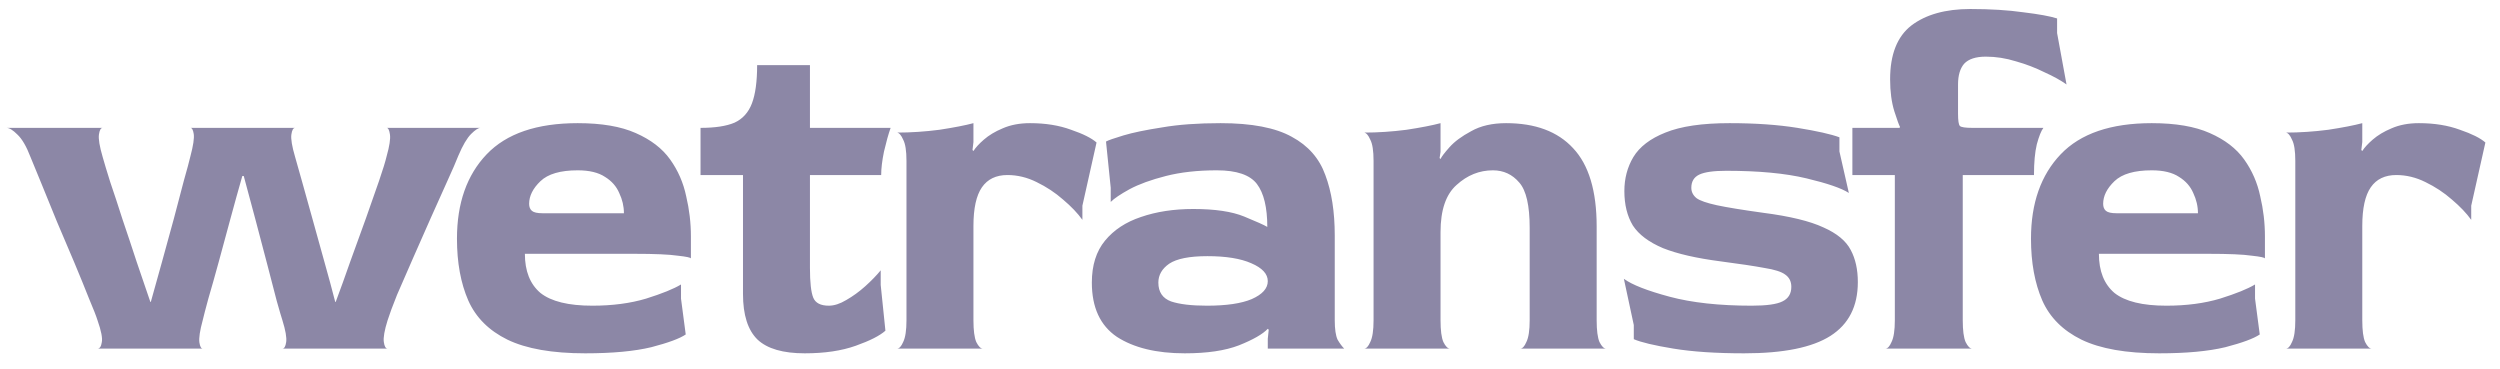 <svg width="149" height="22" viewBox="0 0 149 22" fill="none" xmlns="http://www.w3.org/2000/svg">
<path d="M5.812 20.777C5.943 20.777 6.028 20.655 6.065 20.412C6.121 20.168 6.037 19.728 5.812 19.09C5.737 18.847 5.569 18.416 5.306 17.797C5.063 17.179 4.772 16.467 4.435 15.661C4.097 14.855 3.751 14.04 3.395 13.215C3.057 12.391 2.748 11.632 2.467 10.938C2.186 10.245 1.97 9.72 1.82 9.364C1.577 8.727 1.314 8.277 1.033 8.015C0.771 7.752 0.555 7.621 0.387 7.621H6.121C6.009 7.621 5.934 7.752 5.897 8.015C5.859 8.277 5.934 8.727 6.121 9.364C6.215 9.701 6.365 10.198 6.571 10.854C6.796 11.51 7.04 12.25 7.302 13.075C7.583 13.899 7.864 14.743 8.145 15.605C8.445 16.467 8.717 17.263 8.961 17.994H8.989C9.195 17.244 9.42 16.439 9.663 15.577C9.907 14.696 10.141 13.843 10.366 13.018C10.591 12.175 10.788 11.425 10.957 10.77C11.144 10.114 11.275 9.626 11.35 9.308C11.519 8.671 11.584 8.23 11.547 7.987C11.509 7.743 11.444 7.621 11.35 7.621H17.591C17.478 7.621 17.403 7.752 17.366 8.015C17.328 8.277 17.403 8.727 17.591 9.364C17.684 9.701 17.825 10.198 18.012 10.854C18.2 11.51 18.406 12.25 18.631 13.075C18.856 13.899 19.09 14.743 19.334 15.605C19.577 16.467 19.793 17.263 19.98 17.994H20.008C20.289 17.244 20.58 16.439 20.88 15.577C21.198 14.696 21.508 13.843 21.807 13.018C22.107 12.175 22.37 11.425 22.595 10.77C22.819 10.114 22.969 9.626 23.044 9.308C23.213 8.708 23.279 8.277 23.241 8.015C23.203 7.752 23.138 7.621 23.044 7.621H28.638C28.507 7.621 28.32 7.743 28.076 7.987C27.833 8.23 27.58 8.661 27.317 9.28C27.186 9.617 26.97 10.114 26.671 10.77C26.371 11.425 26.043 12.156 25.687 12.962C25.331 13.768 24.974 14.574 24.619 15.38C24.262 16.186 23.944 16.916 23.663 17.573C23.4 18.228 23.213 18.734 23.101 19.09C22.913 19.69 22.838 20.121 22.876 20.384C22.913 20.646 22.988 20.777 23.101 20.777H16.832C16.944 20.777 17.019 20.646 17.057 20.384C17.094 20.121 17.019 19.69 16.832 19.09C16.776 18.922 16.663 18.538 16.494 17.938C16.344 17.338 16.157 16.617 15.932 15.773C15.707 14.911 15.473 14.021 15.229 13.103C14.986 12.184 14.752 11.313 14.527 10.489H14.442C14.217 11.276 13.983 12.119 13.739 13.018C13.496 13.899 13.262 14.761 13.037 15.605C12.812 16.429 12.606 17.16 12.418 17.797C12.25 18.416 12.137 18.847 12.081 19.09C11.912 19.709 11.847 20.149 11.884 20.412C11.922 20.655 11.987 20.777 12.081 20.777H5.812ZM34.881 21.058C32.913 21.058 31.367 20.787 30.243 20.243C29.137 19.7 28.36 18.922 27.91 17.91C27.46 16.879 27.235 15.652 27.235 14.227C27.235 12.11 27.825 10.432 29.006 9.195C30.187 7.959 31.995 7.34 34.431 7.34C35.856 7.34 37.008 7.537 37.889 7.93C38.789 8.324 39.473 8.849 39.941 9.505C40.41 10.161 40.728 10.891 40.897 11.697C41.084 12.484 41.178 13.281 41.178 14.087V15.408C41.178 15.352 40.916 15.296 40.391 15.239C39.885 15.164 39.023 15.127 37.805 15.127H31.283C31.283 16.157 31.592 16.935 32.211 17.46C32.848 17.966 33.879 18.219 35.303 18.219C36.502 18.219 37.571 18.078 38.508 17.797C39.463 17.497 40.157 17.216 40.588 16.954V17.797L40.869 19.934C40.513 20.177 39.829 20.43 38.817 20.693C37.805 20.936 36.493 21.058 34.881 21.058ZM32.323 12.709H37.186C37.186 12.297 37.093 11.894 36.905 11.501C36.737 11.107 36.456 10.788 36.062 10.545C35.668 10.282 35.125 10.151 34.431 10.151C33.401 10.151 32.66 10.367 32.211 10.798C31.761 11.229 31.536 11.678 31.536 12.147C31.536 12.334 31.592 12.475 31.705 12.569C31.817 12.662 32.023 12.709 32.323 12.709ZM47.964 21.058C46.671 21.058 45.734 20.787 45.153 20.243C44.572 19.681 44.282 18.772 44.282 17.516V10.432H41.752V7.621C42.614 7.621 43.288 7.518 43.776 7.312C44.263 7.087 44.61 6.703 44.816 6.159C45.022 5.616 45.125 4.857 45.125 3.882H48.273V7.621H53.081C52.949 7.996 52.818 8.465 52.687 9.027C52.575 9.57 52.518 10.039 52.518 10.432H48.273V15.97C48.273 16.832 48.339 17.422 48.47 17.741C48.602 18.06 48.911 18.219 49.398 18.219C49.717 18.219 50.063 18.107 50.438 17.882C50.832 17.657 51.206 17.385 51.562 17.067C51.937 16.729 52.247 16.41 52.49 16.111V16.982L52.771 19.709C52.434 20.009 51.844 20.309 51 20.608C50.157 20.908 49.145 21.058 47.964 21.058ZM53.463 20.777C53.595 20.777 53.716 20.646 53.829 20.384C53.96 20.121 54.026 19.69 54.026 19.09V9.589C54.026 8.989 53.96 8.568 53.829 8.324C53.716 8.062 53.595 7.921 53.463 7.902C54.288 7.902 55.131 7.846 55.993 7.734C56.855 7.602 57.53 7.471 58.017 7.34V8.465L57.961 8.942L58.017 8.999C58.149 8.792 58.355 8.568 58.636 8.324C58.936 8.062 59.31 7.837 59.76 7.649C60.229 7.443 60.772 7.34 61.391 7.34C62.309 7.34 63.124 7.471 63.836 7.734C64.549 7.977 65.055 8.23 65.354 8.493L64.511 12.259V13.103C64.23 12.709 63.846 12.306 63.358 11.894C62.89 11.482 62.365 11.135 61.784 10.854C61.222 10.573 60.641 10.432 60.041 10.432C59.367 10.432 58.861 10.676 58.523 11.163C58.186 11.65 58.017 12.419 58.017 13.468V19.09C58.017 19.69 58.074 20.121 58.186 20.384C58.317 20.646 58.448 20.777 58.58 20.777H53.463ZM70.612 21.058C68.925 21.058 67.576 20.73 66.564 20.074C65.571 19.4 65.074 18.322 65.074 16.842C65.074 15.811 65.336 14.977 65.861 14.34C66.386 13.703 67.098 13.234 67.998 12.934C68.916 12.616 69.956 12.456 71.118 12.456C72.411 12.456 73.423 12.606 74.154 12.906C74.885 13.206 75.344 13.412 75.531 13.524C75.531 12.363 75.325 11.51 74.913 10.966C74.501 10.423 73.704 10.151 72.524 10.151C71.38 10.151 70.368 10.264 69.488 10.489C68.607 10.713 67.885 10.976 67.323 11.276C66.779 11.575 66.405 11.828 66.199 12.035V11.191L65.918 8.436C66.049 8.361 66.395 8.24 66.958 8.071C67.52 7.902 68.288 7.743 69.263 7.593C70.237 7.424 71.399 7.34 72.749 7.34C74.604 7.34 76.019 7.612 76.993 8.155C77.968 8.68 78.633 9.439 78.989 10.432C79.364 11.425 79.551 12.625 79.551 14.03V19.09C79.551 19.615 79.608 19.999 79.72 20.243C79.851 20.468 79.982 20.646 80.114 20.777H75.56V20.187L75.616 19.653L75.56 19.596C75.26 19.915 74.688 20.243 73.845 20.58C73.02 20.899 71.943 21.058 70.612 21.058ZM71.933 18.219C73.095 18.219 73.985 18.088 74.604 17.826C75.241 17.544 75.56 17.188 75.56 16.757C75.56 16.326 75.232 15.97 74.576 15.689C73.938 15.408 73.067 15.267 71.961 15.267C70.893 15.267 70.134 15.417 69.684 15.717C69.253 16.017 69.038 16.392 69.038 16.842C69.038 17.404 69.291 17.779 69.797 17.966C70.303 18.135 71.015 18.219 71.933 18.219ZM81.302 20.777C81.433 20.777 81.555 20.646 81.668 20.384C81.799 20.121 81.864 19.69 81.864 19.09V9.589C81.864 8.989 81.799 8.568 81.668 8.324C81.555 8.062 81.433 7.921 81.302 7.902C82.127 7.902 82.97 7.846 83.832 7.734C84.694 7.602 85.369 7.471 85.856 7.34V9.055L85.8 9.42L85.856 9.477C85.912 9.345 86.09 9.111 86.39 8.774C86.69 8.436 87.121 8.118 87.683 7.818C88.245 7.499 88.939 7.34 89.763 7.34C91.506 7.34 92.837 7.837 93.755 8.83C94.692 9.823 95.161 11.379 95.161 13.496V19.09C95.161 19.69 95.217 20.121 95.329 20.384C95.461 20.646 95.592 20.777 95.723 20.777H90.607C90.738 20.777 90.86 20.646 90.972 20.384C91.103 20.121 91.169 19.69 91.169 19.09V13.581C91.169 12.25 90.963 11.351 90.55 10.882C90.138 10.395 89.613 10.151 88.976 10.151C88.17 10.151 87.449 10.442 86.812 11.023C86.175 11.585 85.856 12.522 85.856 13.834V19.09C85.856 19.69 85.912 20.121 86.025 20.384C86.156 20.646 86.287 20.777 86.418 20.777H81.302ZM103.952 21.058C102.284 21.058 100.878 20.965 99.735 20.777C98.592 20.59 97.805 20.402 97.374 20.215V19.372L96.783 16.617C97.271 16.973 98.18 17.329 99.51 17.685C100.841 18.041 102.471 18.219 104.402 18.219C105.282 18.219 105.891 18.135 106.229 17.966C106.585 17.797 106.763 17.507 106.763 17.095C106.763 16.776 106.641 16.532 106.397 16.364C106.173 16.195 105.76 16.064 105.161 15.97C104.561 15.858 103.689 15.726 102.546 15.577C101.103 15.389 99.96 15.127 99.117 14.79C98.273 14.433 97.674 13.984 97.318 13.44C96.98 12.878 96.812 12.194 96.812 11.388C96.812 10.638 96.99 9.964 97.346 9.364C97.72 8.746 98.358 8.258 99.257 7.902C100.176 7.527 101.45 7.34 103.08 7.34C104.617 7.34 105.966 7.434 107.128 7.621C108.29 7.809 109.124 7.996 109.63 8.183V9.027L110.192 11.501C109.761 11.219 108.918 10.929 107.662 10.629C106.407 10.329 104.814 10.179 102.884 10.179C102.134 10.179 101.6 10.254 101.281 10.404C100.963 10.554 100.803 10.816 100.803 11.191C100.803 11.435 100.906 11.641 101.113 11.81C101.319 11.96 101.722 12.1 102.321 12.231C102.94 12.363 103.858 12.512 105.076 12.681C106.669 12.887 107.869 13.178 108.674 13.553C109.48 13.909 110.024 14.358 110.305 14.902C110.586 15.427 110.727 16.064 110.727 16.814C110.727 18.256 110.183 19.325 109.096 20.018C108.009 20.712 106.294 21.058 103.952 21.058ZM112.37 20.777C112.501 20.777 112.623 20.646 112.735 20.384C112.866 20.121 112.932 19.69 112.932 19.09V10.432H110.402V7.621H113.213L113.241 7.565C113.185 7.471 113.073 7.162 112.904 6.637C112.735 6.094 112.651 5.457 112.651 4.726C112.651 3.245 113.073 2.177 113.916 1.521C114.778 0.865 115.949 0.537 117.43 0.537C118.629 0.537 119.688 0.603 120.606 0.734C121.525 0.846 122.19 0.968 122.603 1.099V1.971L123.165 5.035C122.827 4.791 122.386 4.548 121.844 4.304C121.318 4.042 120.756 3.826 120.157 3.658C119.557 3.47 118.957 3.376 118.357 3.376C117.758 3.376 117.327 3.517 117.064 3.798C116.821 4.079 116.699 4.491 116.699 5.035V6.778C116.699 7.19 116.736 7.434 116.811 7.509C116.886 7.584 117.139 7.621 117.57 7.621H121.787C121.656 7.79 121.525 8.118 121.393 8.605C121.281 9.074 121.225 9.683 121.225 10.432H116.98V19.09C116.98 19.69 117.036 20.121 117.149 20.384C117.28 20.646 117.411 20.777 117.542 20.777H112.37ZM128.693 21.058C126.725 21.058 125.179 20.787 124.055 20.243C122.949 19.7 122.171 18.922 121.721 17.91C121.272 16.879 121.047 15.652 121.047 14.227C121.047 12.11 121.637 10.432 122.818 9.195C123.998 7.959 125.807 7.34 128.243 7.34C129.667 7.34 130.82 7.537 131.701 7.93C132.6 8.324 133.285 8.849 133.753 9.505C134.221 10.161 134.54 10.891 134.709 11.697C134.896 12.484 134.99 13.281 134.99 14.087V15.408C134.99 15.352 134.727 15.296 134.203 15.239C133.697 15.164 132.835 15.127 131.616 15.127H125.095C125.095 16.157 125.404 16.935 126.022 17.46C126.659 17.966 127.691 18.219 129.115 18.219C130.314 18.219 131.382 18.078 132.319 17.797C133.275 17.497 133.968 17.216 134.4 16.954V17.797L134.681 19.934C134.325 20.177 133.641 20.43 132.629 20.693C131.617 20.936 130.305 21.058 128.693 21.058ZM126.135 12.709H130.998C130.998 12.297 130.904 11.894 130.717 11.501C130.548 11.107 130.267 10.788 129.874 10.545C129.48 10.282 128.936 10.151 128.243 10.151C127.213 10.151 126.472 10.367 126.022 10.798C125.573 11.229 125.348 11.678 125.348 12.147C125.348 12.334 125.404 12.475 125.516 12.569C125.629 12.662 125.835 12.709 126.135 12.709ZM136.238 20.777C136.37 20.777 136.491 20.646 136.603 20.384C136.735 20.121 136.8 19.69 136.8 19.09V9.589C136.8 8.989 136.735 8.568 136.603 8.324C136.491 8.062 136.37 7.921 136.238 7.902C137.063 7.902 137.906 7.846 138.768 7.734C139.631 7.602 140.305 7.471 140.792 7.34V8.465L140.735 8.942L140.792 8.999C140.924 8.792 141.129 8.568 141.41 8.324C141.711 8.062 142.085 7.837 142.535 7.649C143.004 7.443 143.547 7.34 144.165 7.34C145.084 7.34 145.899 7.471 146.611 7.734C147.323 7.977 147.829 8.23 148.129 8.493L147.285 12.259V13.103C147.004 12.709 146.62 12.306 146.133 11.894C145.665 11.482 145.14 11.135 144.559 10.854C143.996 10.573 143.416 10.432 142.816 10.432C142.141 10.432 141.635 10.676 141.298 11.163C140.96 11.65 140.792 12.419 140.792 13.468V19.09C140.792 19.69 140.848 20.121 140.96 20.384C141.092 20.646 141.223 20.777 141.354 20.777H136.238Z" fill="#8C87A6"/>
</svg>
